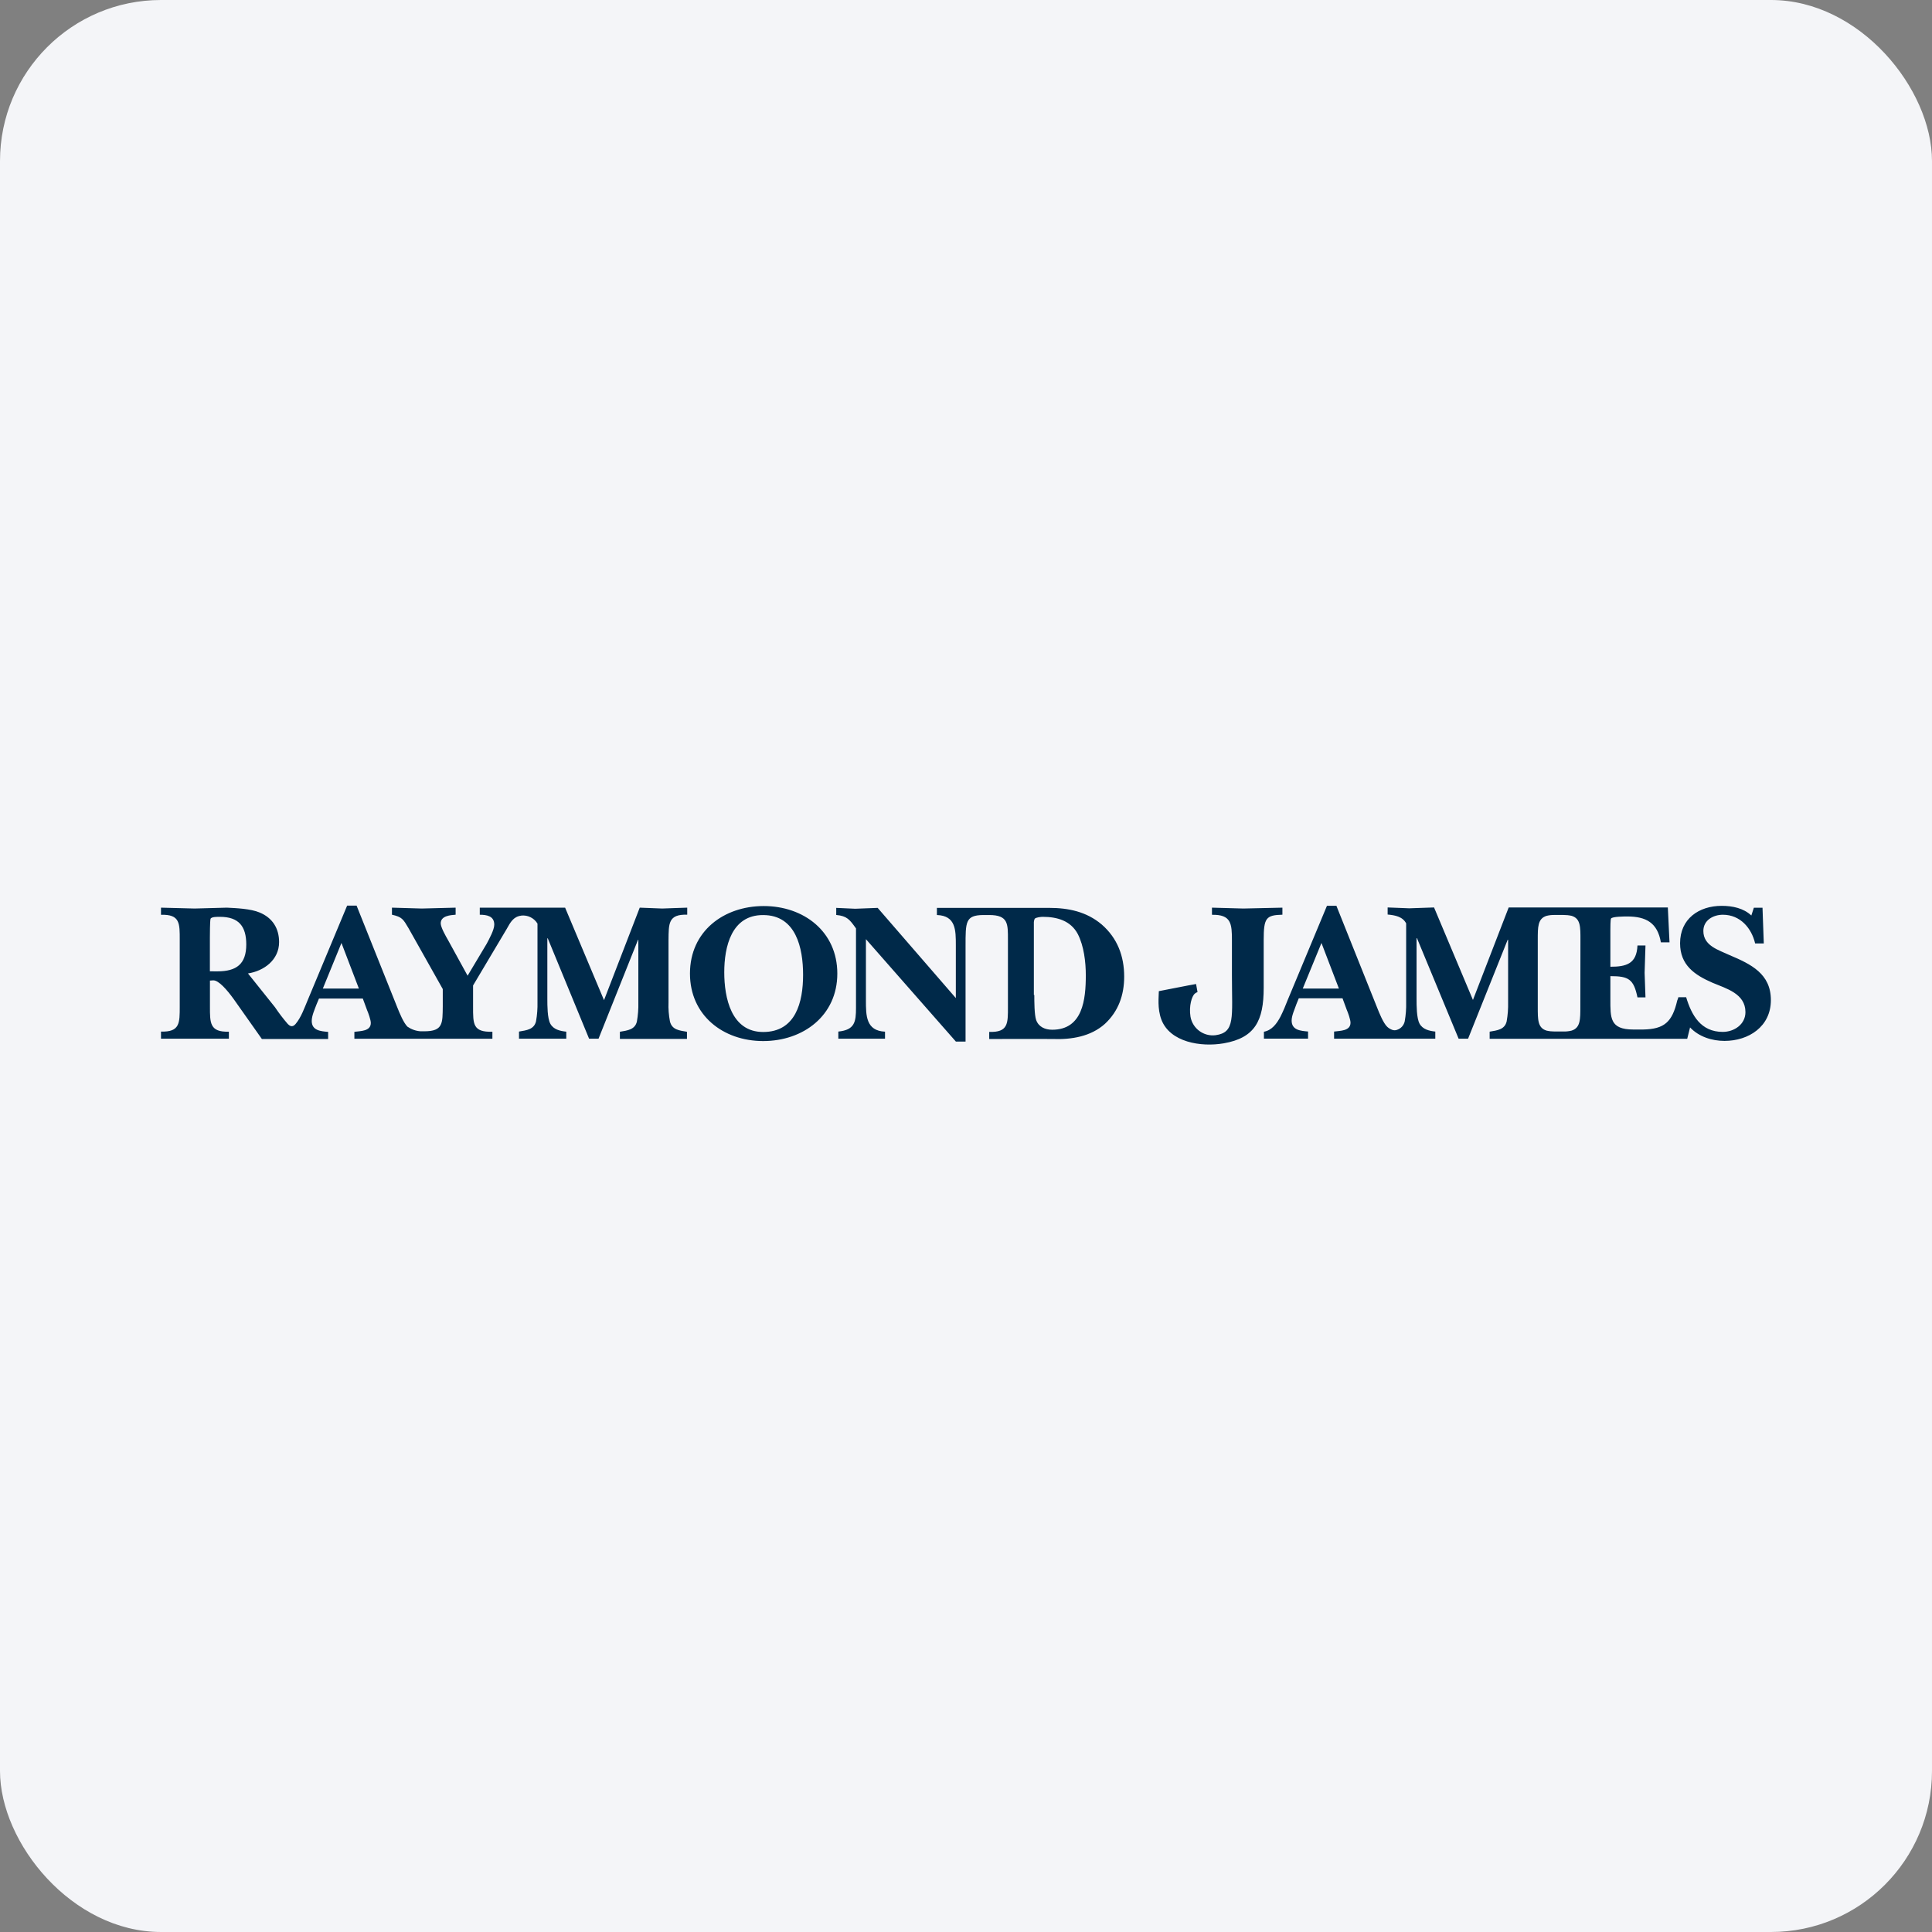<svg width="96" height="96" viewBox="0 0 96 96" fill="none" xmlns="http://www.w3.org/2000/svg">
<rect x="0" y="0" width="96" height="96" fill="#808080" stroke="none"/>
<rect width="96" height="96" rx="8" fill="#F4F5F8"/>
<path d="M10.805 48.266C11.754 48.266 12.237 47.901 12.237 46.93C12.237 46.032 11.866 45.557 10.93 45.557C10.826 45.557 10.49 45.547 10.461 45.661C10.432 45.776 10.429 46.434 10.429 46.581V48.264L10.805 48.266ZM17.833 49.122L16.967 46.856L16.041 49.122H17.833ZM25.888 45.499C25.512 45.552 25.365 45.821 25.179 46.157L23.507 48.967V50.023C23.507 50.868 23.486 51.298 24.467 51.266V51.615H17.609V51.271C17.902 51.228 18.425 51.25 18.425 50.831C18.425 50.674 18.3 50.33 18.236 50.183L18.028 49.618H15.85L15.729 49.906C15.636 50.157 15.49 50.471 15.49 50.73C15.49 51.21 15.938 51.242 16.305 51.274V51.628H13.013L11.613 49.645C11.29 49.197 10.861 48.696 10.589 48.714C10.536 48.714 10.485 48.725 10.432 48.725V50.021C10.432 50.826 10.421 51.295 11.373 51.263V51.612H8V51.258C8.941 51.29 8.931 50.828 8.931 50.015V46.698C8.931 45.893 8.952 45.424 8 45.456V45.101C8.565 45.112 9.117 45.133 9.672 45.144C10.205 45.133 10.728 45.112 11.269 45.101C11.738 45.123 12.461 45.155 12.898 45.341C13.535 45.603 13.868 46.125 13.868 46.813C13.868 47.69 13.127 48.245 12.322 48.37L13.663 50.047C13.858 50.338 14.071 50.618 14.3 50.882C14.383 50.965 14.519 51.079 14.687 50.882C14.97 50.548 15.135 50.058 15.292 49.69L17.249 45H17.719L19.745 50.066C19.849 50.327 20.049 50.818 20.246 51.015C20.438 51.148 20.662 51.228 20.894 51.244H21.091C22.022 51.244 21.99 50.837 22.001 50.002V49.146L20.299 46.12C20.038 45.68 19.985 45.565 19.476 45.451V45.101C19.966 45.112 20.468 45.133 20.958 45.144C21.523 45.133 22.075 45.112 22.64 45.101V45.451C22.379 45.472 21.899 45.504 21.899 45.88C21.899 46.077 22.15 46.517 22.254 46.696L23.235 48.482L24.184 46.893C24.31 46.653 24.56 46.203 24.56 45.944C24.56 45.515 24.184 45.453 23.84 45.453V45.101H28.08L30.013 49.698L31.788 45.101C32.164 45.112 32.54 45.133 32.906 45.144C33.303 45.133 33.69 45.112 34.148 45.101V45.451C33.199 45.419 33.228 45.898 33.218 46.714V49.807C33.204 50.125 33.231 50.444 33.29 50.757C33.394 51.175 33.759 51.204 34.135 51.268V51.623H30.802V51.268C31.178 51.204 31.554 51.164 31.647 50.757C31.703 50.442 31.727 50.125 31.719 49.807V46.698H31.703L29.741 51.612H29.271L27.218 46.626H27.197V49.645C27.197 49.959 27.197 50.594 27.344 50.866C27.501 51.159 27.834 51.231 28.138 51.263V51.612H25.789V51.258C26.165 51.194 26.541 51.154 26.635 50.746C26.691 50.431 26.715 50.114 26.707 49.797V45.893C26.536 45.613 26.219 45.456 25.891 45.496L25.888 45.499ZM34.284 48.376C34.284 46.267 35.967 45.021 37.95 45.021C39.934 45.021 41.606 46.285 41.606 48.376C41.606 50.466 39.913 51.73 37.918 51.73C35.924 51.727 34.284 50.447 34.284 48.376ZM35.988 48.312C35.988 49.575 36.332 51.279 37.921 51.279C39.539 51.279 39.905 49.797 39.905 48.437C39.905 47.12 39.561 45.469 37.921 45.469C36.343 45.461 35.988 47.048 35.988 48.312ZM48.855 45.467C47.967 45.477 47.978 45.81 47.978 47.024V51.756H47.498L43.027 46.666V49.706C43.027 50.458 43.027 51.22 43.976 51.263V51.612H41.656V51.258C42.472 51.175 42.534 50.778 42.534 50.077V46.133C42.219 45.693 42.094 45.517 41.552 45.464V45.112C41.867 45.123 42.179 45.144 42.494 45.155C42.87 45.144 43.235 45.123 43.611 45.112L47.495 49.594V46.97C47.495 46.218 47.495 45.499 46.554 45.467V45.112H52.132C53.092 45.112 53.991 45.301 54.742 45.936C55.526 46.616 55.86 47.514 55.86 48.528C55.86 49.437 55.577 50.25 54.9 50.877C54.201 51.503 53.249 51.66 52.33 51.628C51.807 51.618 49.154 51.628 49.154 51.628V51.274C50.103 51.306 50.084 50.844 50.084 50.031V46.698C50.084 45.914 50.106 45.467 49.154 45.467H48.855ZM51.394 49.445C51.394 49.738 51.394 50.426 51.487 50.687C51.612 51.031 51.935 51.167 52.282 51.167C53.807 51.167 53.953 49.653 53.953 48.461C53.953 47.802 53.86 47.008 53.556 46.413C53.201 45.744 52.521 45.557 51.812 45.557C51.73 45.557 51.49 45.579 51.415 45.651C51.38 45.725 51.367 45.808 51.372 45.891V49.442H51.394V49.445ZM59.499 49.298C59.454 49.314 59.411 49.338 59.374 49.37C59.217 49.495 59.07 49.997 59.155 50.519C59.259 51.108 59.806 51.511 60.398 51.439C61.389 51.303 61.214 50.562 61.214 48.464V46.72C61.214 45.904 61.181 45.435 60.222 45.456V45.101C60.712 45.112 61.278 45.133 61.779 45.144C62.395 45.133 63.096 45.112 63.722 45.101V45.451C62.907 45.472 62.792 45.608 62.792 46.714V49.085C62.792 50.714 62.363 51.57 60.808 51.842C59.67 52.039 58.134 51.788 57.707 50.66C57.499 50.106 57.582 49.501 57.582 49.25L59.035 48.967L59.432 48.895L59.504 49.293M66.53 49.122L65.663 46.856L64.733 49.122H66.53ZM83.397 49.551H83.784C84.055 50.45 84.514 51.274 85.602 51.274C86.175 51.274 86.73 50.898 86.73 50.293C86.73 49.373 85.781 49.122 85.09 48.831C84.202 48.445 83.482 47.954 83.482 46.869C83.482 45.659 84.413 45.011 85.551 45.011C86.085 45.011 86.636 45.125 87.023 45.491L87.148 45.104H87.578L87.642 46.88H87.212C87.034 46.117 86.471 45.453 85.61 45.453C85.13 45.453 84.639 45.725 84.639 46.258C84.639 47 85.391 47.2 85.946 47.461C87.002 47.909 87.994 48.381 87.994 49.695C87.994 51.01 86.892 51.722 85.69 51.722C85.063 51.722 84.415 51.514 83.978 51.052L83.837 51.618H74.02V51.263C74.396 51.199 74.772 51.159 74.865 50.751C74.921 50.437 74.945 50.119 74.937 49.802V46.698H74.915L72.948 51.612H72.478L70.409 46.618H70.388V49.639C70.388 49.954 70.388 50.589 70.535 50.861C70.692 51.154 71.025 51.226 71.319 51.258V51.612H66.29V51.258C66.583 51.215 67.106 51.236 67.106 50.818C67.106 50.66 66.981 50.317 66.917 50.17L66.709 49.605H64.536L64.421 49.887C64.338 50.138 64.181 50.453 64.181 50.711C64.181 51.191 64.629 51.223 64.997 51.255V51.61H62.803V51.266C63.2 51.194 63.44 50.868 63.627 50.514C63.763 50.242 63.877 49.97 63.981 49.698L65.936 45.008H66.405L68.431 50.074C68.535 50.335 68.735 50.837 68.932 51.023C69.002 51.087 69.084 51.138 69.172 51.17C69.252 51.202 69.343 51.202 69.423 51.17C69.612 51.108 69.756 50.949 69.799 50.751C69.855 50.437 69.879 50.119 69.871 49.802V45.883C69.692 45.539 69.306 45.475 68.951 45.443V45.091C69.306 45.101 69.671 45.123 70.025 45.133C70.444 45.123 70.841 45.101 71.257 45.091L73.19 49.687L74.966 45.091H82.874L82.957 46.824H82.528C82.36 45.853 81.797 45.539 80.856 45.539C80.741 45.539 80.104 45.539 80.051 45.643C80.019 45.696 80.019 46.123 80.019 46.208V48.037C80.813 48.037 81.325 47.89 81.365 46.981H81.763C81.752 47.429 81.731 47.89 81.72 48.338C81.731 48.746 81.752 49.154 81.763 49.559H81.365C81.176 48.65 80.925 48.504 80.019 48.504V49.642C80.019 50.572 79.987 51.156 81.157 51.156H81.648C82.693 51.135 83.09 50.791 83.341 49.714C83.365 49.663 83.384 49.607 83.397 49.551ZM78.531 46.698C78.531 46.061 78.542 45.643 78.091 45.507C77.958 45.477 77.822 45.464 77.683 45.464H77.249C77.115 45.461 76.982 45.475 76.851 45.507C76.403 45.643 76.411 46.072 76.411 46.698V50.021C76.411 50.658 76.401 51.076 76.851 51.212C76.984 51.242 77.121 51.255 77.259 51.255H77.688C77.822 51.258 77.955 51.244 78.086 51.212C78.534 51.076 78.526 50.647 78.526 50.021L78.531 46.698Z" fill="#002949"/>
</svg>
